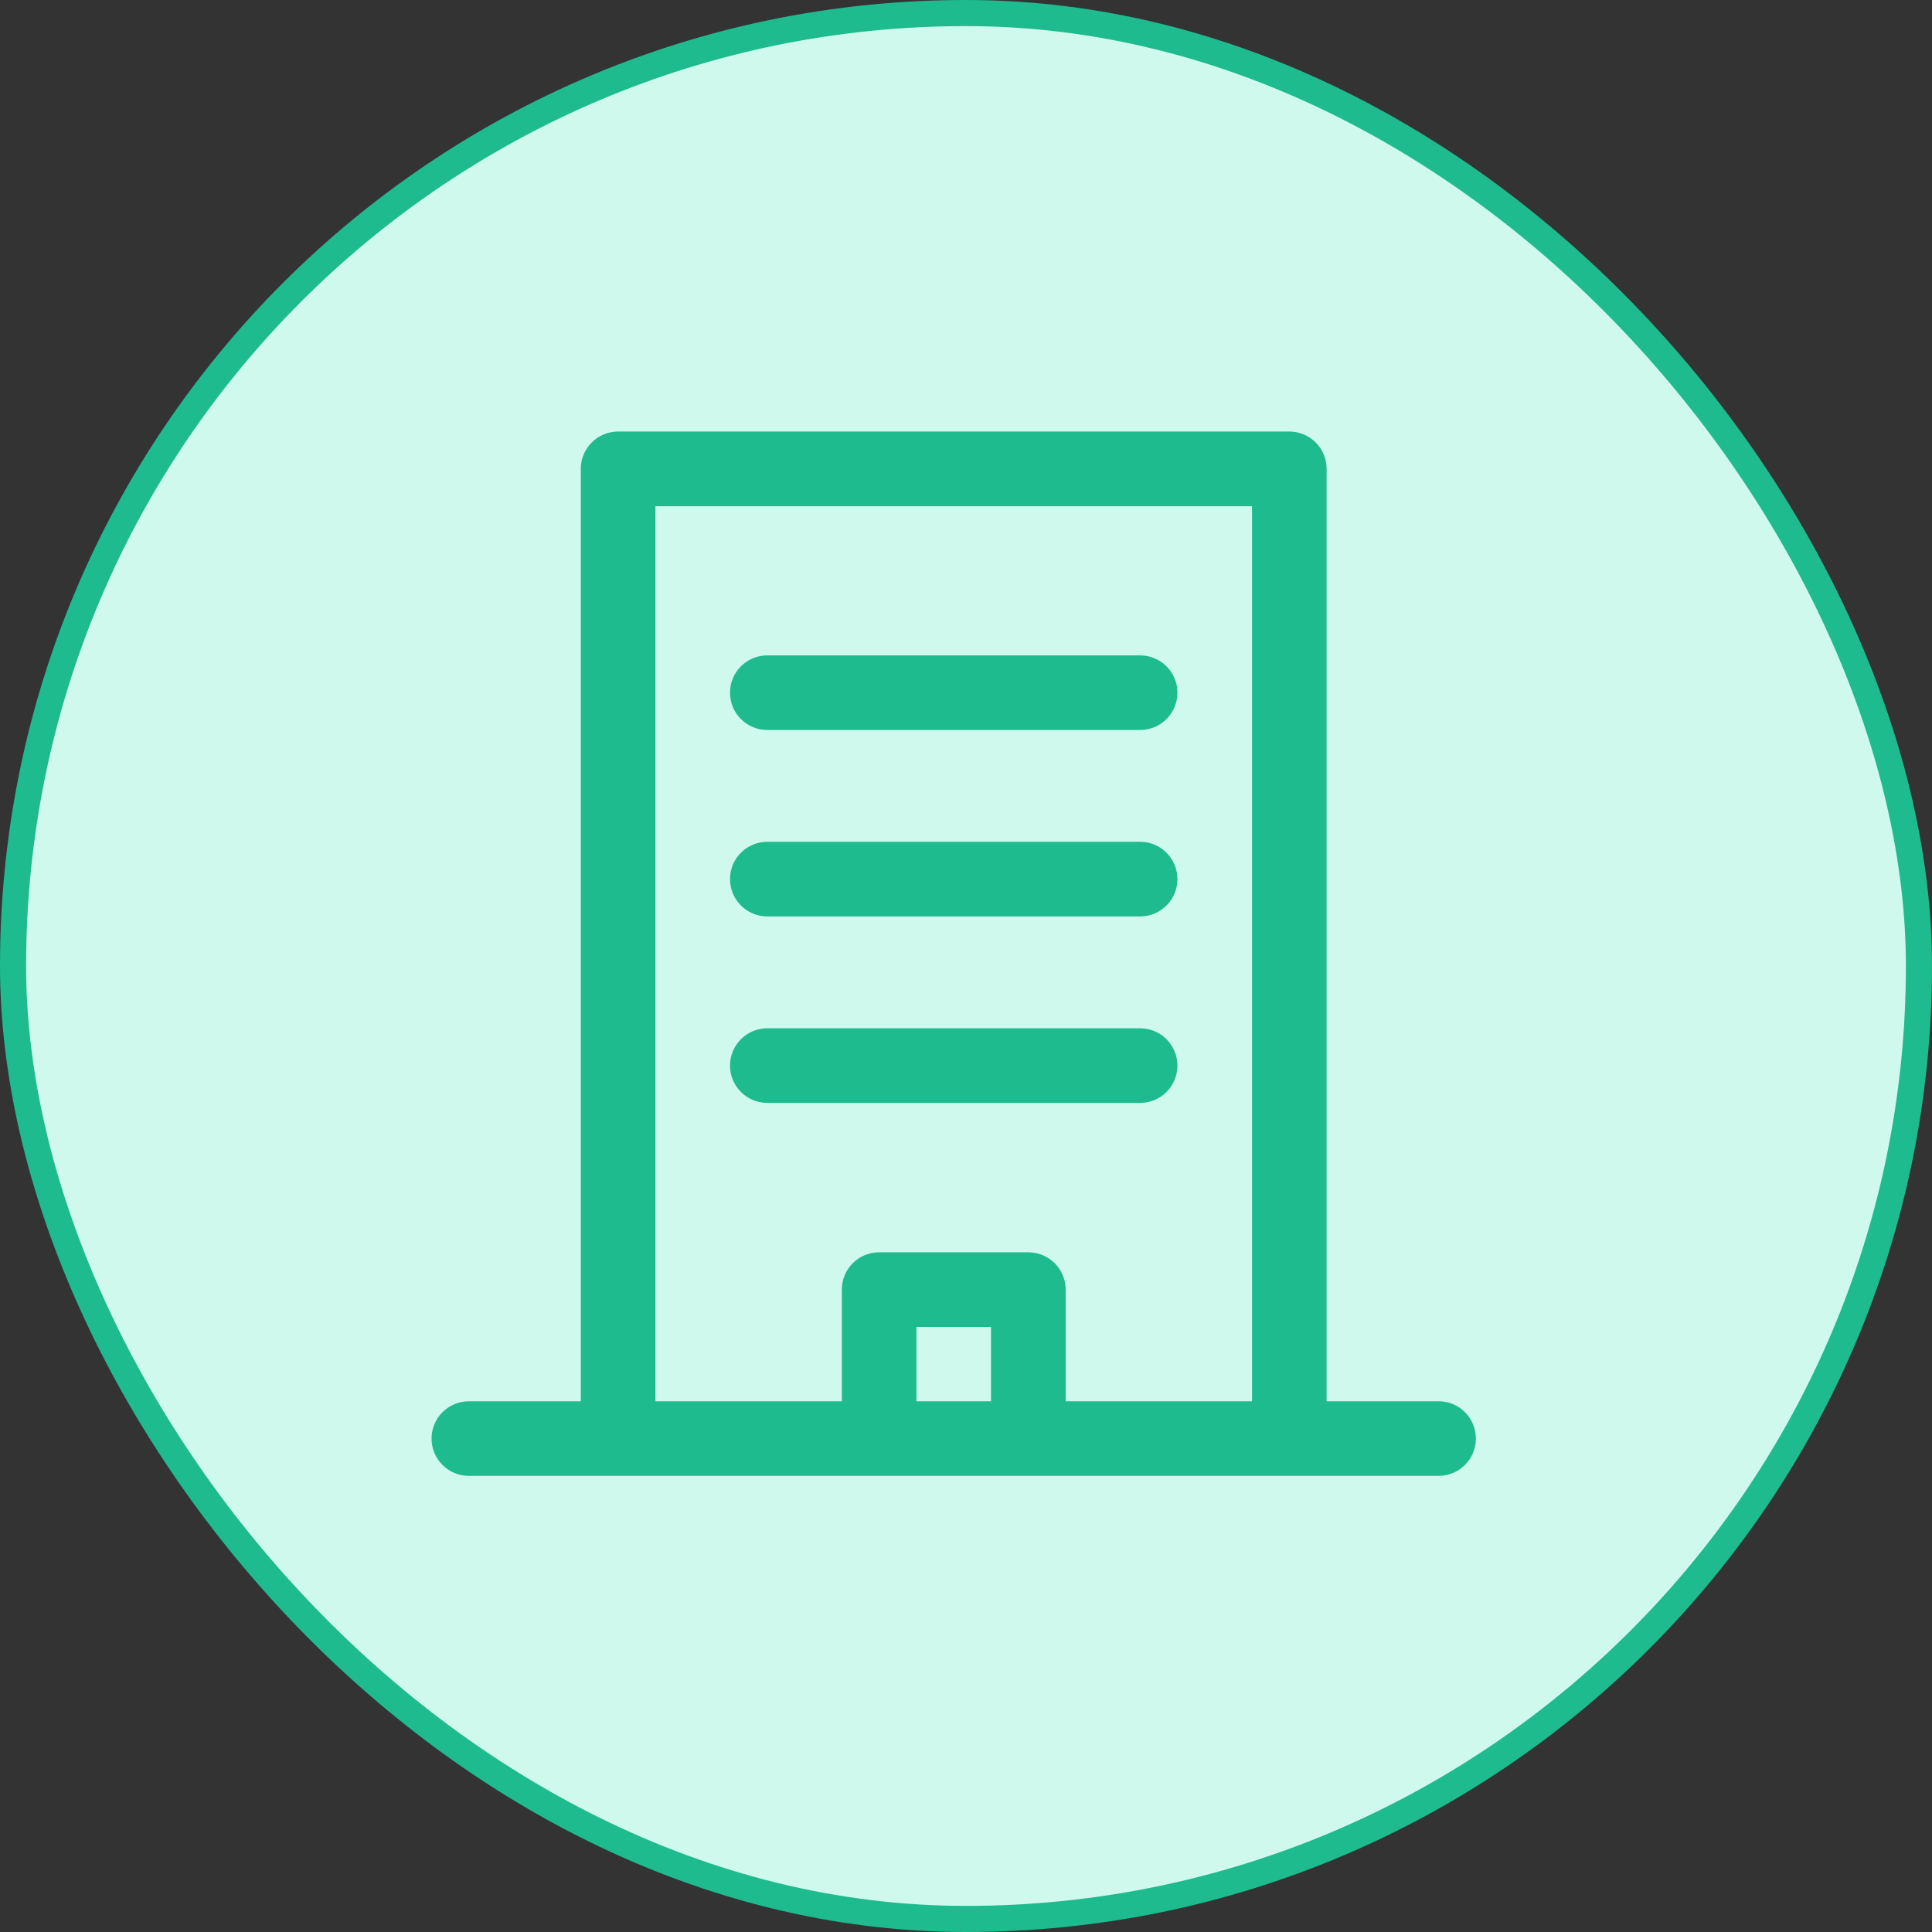 <svg width="74" height="74" viewBox="0 0 74 74" fill="none" xmlns="http://www.w3.org/2000/svg">
<rect x="0" y="0" width="74" height="74" fill="#333333" stroke="none"/>
<rect x="0.5" y="0.5" width="73" height="73" rx="36.5" fill="#D0F9ED"/>
<path d="M23.669 16.529C22.884 16.532 22.249 17.167 22.246 17.952V53.672H17.952C17.163 53.675 16.526 54.317 16.529 55.106C16.532 55.891 17.167 56.526 17.952 56.529C30.653 56.529 44.104 56.529 55.106 56.529C55.891 56.526 56.527 55.891 56.529 55.106C56.532 54.317 55.896 53.675 55.106 53.672H50.812V17.952C50.809 17.167 50.174 16.532 49.389 16.529H23.669ZM25.104 19.389H47.955V53.672H40.818V49.389C40.815 48.6 40.17 47.963 39.381 47.966H33.678C32.889 47.963 32.246 48.6 32.244 49.389V53.672H25.104V19.389ZM29.384 25.103C28.599 25.106 27.963 25.741 27.961 26.526C27.958 27.316 28.594 27.958 29.384 27.96H43.675C44.464 27.958 45.101 27.316 45.098 26.526C45.095 25.741 44.46 25.106 43.675 25.103H29.384ZM29.384 32.243C28.599 32.246 27.963 32.881 27.961 33.666C27.958 34.456 28.594 35.098 29.384 35.101H43.675C44.464 35.098 45.101 34.456 45.098 33.666C45.095 32.881 44.46 32.246 43.675 32.243H29.384ZM29.384 39.386C28.599 39.389 27.963 40.024 27.961 40.809C27.958 41.599 28.594 42.241 29.384 42.243H43.675C44.464 42.241 45.101 41.599 45.098 40.809C45.095 40.024 44.46 39.389 43.675 39.386H29.384ZM35.101 50.823H37.958V53.672H35.101V50.823Z" fill="#1EBB8F"/>
<rect x="0.5" y="0.5" width="73" height="73" rx="36.5" stroke="#1EBB8F"/>
</svg>
